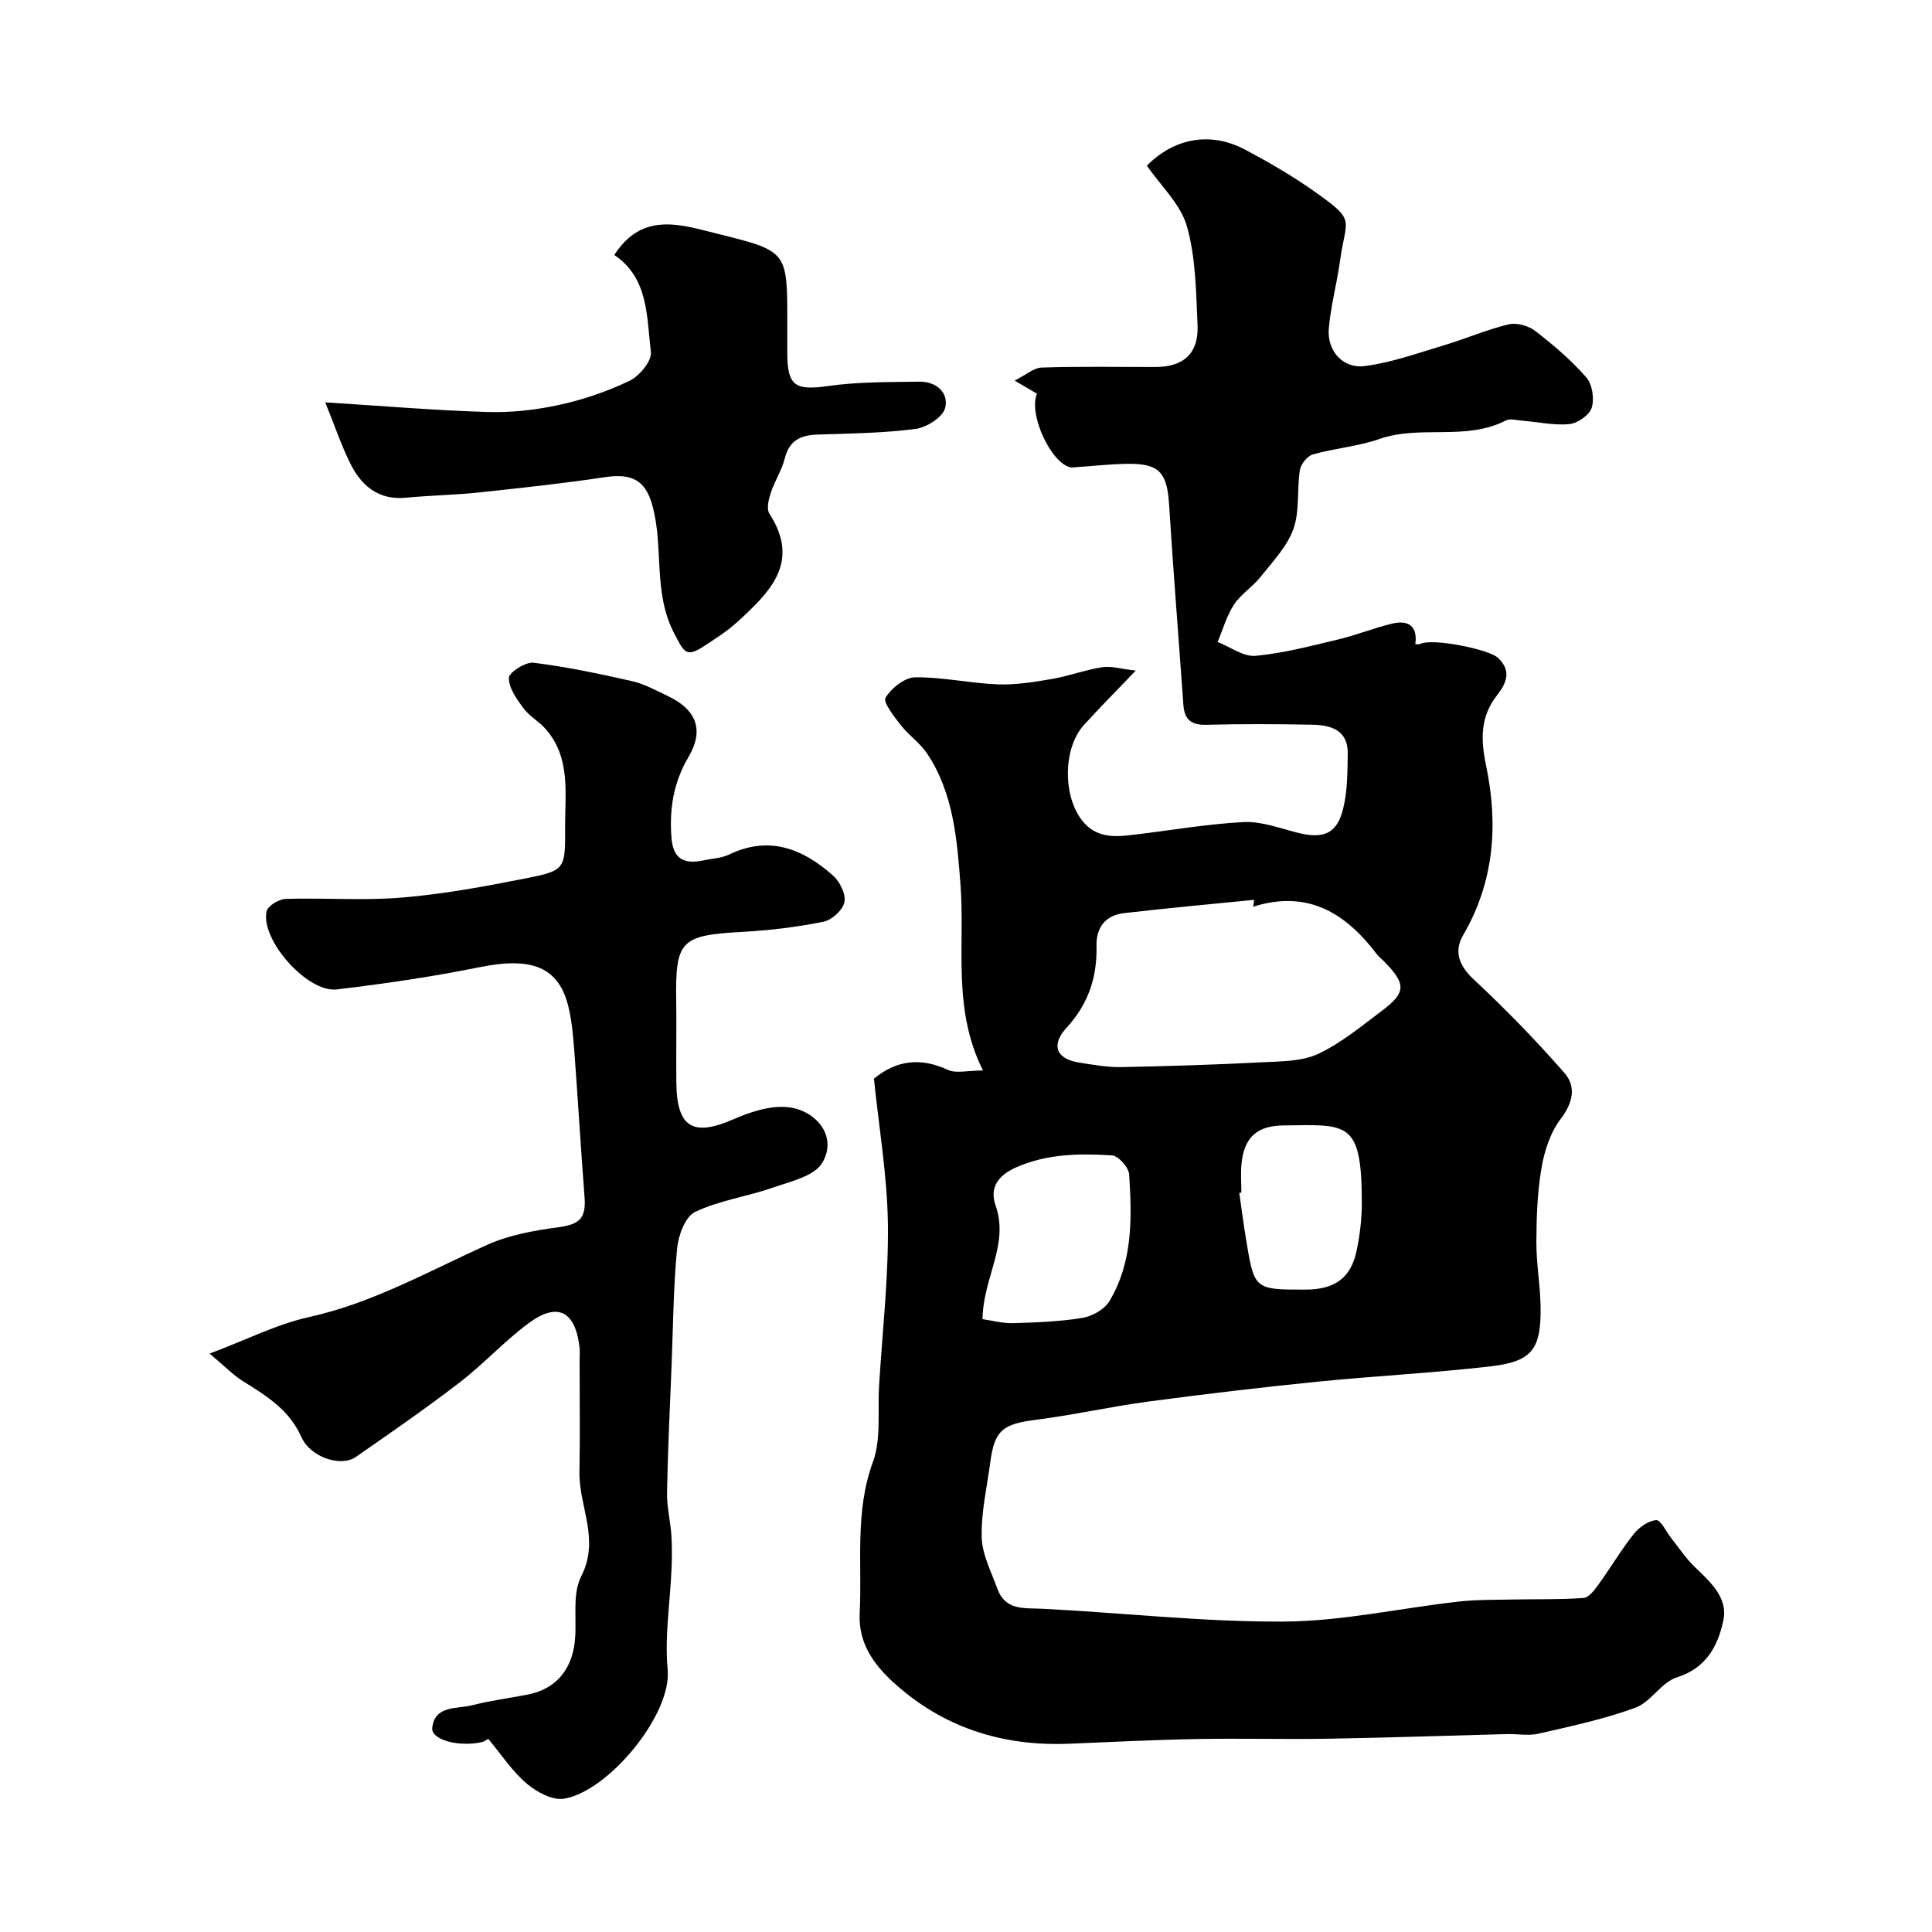 <svg enable-background="new 0 0 400 400" viewBox="0 0 400 400" xmlns="http://www.w3.org/2000/svg"><g fill="#010000"><path d="m180.94 223.33c4.68-3.87 9.7-4.43 15.32-1.82 1.68.78 4.02.12 7.25.12-6.41-12.84-3.69-25.81-4.65-38.46-.71-9.34-1.44-18.96-6.91-27.15-1.48-2.22-3.85-3.82-5.5-5.95-1.36-1.75-3.67-4.69-3.11-5.62 1.21-1.99 3.98-4.2 6.14-4.22 5.69-.07 11.39 1.24 17.11 1.46 3.7.14 7.48-.48 11.16-1.11 3.52-.6 6.92-1.89 10.44-2.44 1.85-.29 3.85.35 6.96.7-4.3 4.49-7.6 7.8-10.73 11.26-4.24 4.71-4.36 14-.79 19.22 2.56 3.75 6.09 4.06 9.91 3.64 7.97-.88 15.9-2.34 23.89-2.76 3.77-.2 7.66 1.33 11.45 2.26 5.21 1.27 7.96.11 9.22-5.08.88-3.64.88-7.52.94-11.31.08-4.88-3.44-5.96-7.35-6.03-7.33-.13-14.67-.17-22 .02-3.18.08-4.48-1.19-4.69-4.19-.97-13.8-2.09-27.58-2.95-41.39-.42-6.65-2.02-8.54-8.63-8.45-3.6.05-7.19.46-10.79.71-.32.02-.66.1-.96.03-4.02-.8-8.82-11.01-6.97-15.25-1.14-.67-2.3-1.35-4.63-2.72 2.3-1.15 3.94-2.65 5.62-2.7 7.85-.26 15.7-.11 23.56-.12 5.83-.01 8.96-2.84 8.69-8.69-.32-6.85-.35-13.93-2.2-20.43-1.3-4.59-5.41-8.38-8.29-12.56 5.63-5.71 13.16-7.14 20.38-3.3 5.03 2.68 10 5.56 14.63 8.87 8.4 5.99 6.2 5.21 4.96 14.24-.64 4.67-1.92 9.27-2.31 13.95-.37 4.57 2.91 8.31 7.42 7.73 5.56-.71 10.97-2.67 16.39-4.29 4.5-1.34 8.84-3.24 13.39-4.34 1.67-.4 4.12.26 5.52 1.34 3.78 2.91 7.47 6.07 10.6 9.64 1.24 1.41 1.69 4.41 1.12 6.27-.46 1.51-2.9 3.22-4.6 3.39-3.2.32-6.5-.44-9.76-.7-1.16-.09-2.55-.5-3.46-.03-8.28 4.26-17.63.85-26.14 3.82-4.42 1.54-9.24 1.91-13.77 3.19-1.15.32-2.5 2.01-2.69 3.24-.64 4.05-.01 8.45-1.34 12.19-1.3 3.64-4.28 6.74-6.77 9.89-1.64 2.08-4.08 3.57-5.52 5.75-1.53 2.33-2.3 5.15-3.41 7.76 2.63 1.03 5.36 3.1 7.87 2.87 5.78-.53 11.49-2.06 17.18-3.41 3.78-.9 7.41-2.4 11.19-3.28 3.26-.76 5.23.57 4.69 4.29.48-.02.8.05 1.02-.06 2.48-1.26 14.14 1.09 16.05 2.84 3.09 2.82 1.62 5.52-.17 7.82-3.52 4.51-3.34 9.26-2.25 14.48 2.56 12.24 1.71 24.1-4.75 35.17-2.06 3.53-.64 6.52 2.3 9.25 6.54 6.08 12.78 12.53 18.67 19.25 2.51 2.87 1.77 6.21-.81 9.6-2.12 2.79-3.34 6.61-3.94 10.14-.86 5.01-1.03 10.17-1.05 15.28-.02 4.43.8 8.86.87 13.3.15 8.85-1.71 11.43-10.28 12.43-11.91 1.39-23.92 1.98-35.86 3.18-11.74 1.18-23.47 2.57-35.16 4.13-7.75 1.04-15.41 2.77-23.16 3.76-6.87.88-8.59 2.14-9.47 8.77-.69 5.18-1.91 10.39-1.78 15.56.09 3.57 1.98 7.13 3.24 10.63 1.66 4.61 5.58 3.98 9.42 4.17 16.64.84 33.28 2.75 49.91 2.65 12.03-.07 24.04-2.77 36.07-4.13 3.76-.43 7.58-.36 11.37-.44 4.86-.11 9.74.04 14.59-.32 1.12-.08 2.29-1.68 3.12-2.82 2.49-3.43 4.65-7.11 7.28-10.42 1.1-1.39 3.02-2.76 4.65-2.87.96-.06 2.06 2.4 3.11 3.72 1.56 1.96 2.96 4.1 4.74 5.84 3.25 3.16 7.07 6.41 6.05 11.21-1.1 5.19-3.47 9.85-9.62 11.78-3.21 1-5.39 5.12-8.6 6.29-6.47 2.37-13.3 3.82-20.05 5.37-2.06.48-4.32.03-6.48.08-12.27.32-24.53.75-36.8.96-9.2.16-18.4-.1-27.6.07-8.77.16-17.54.61-26.3.97-13.87.57-26.23-3.38-36.5-12.81-4.01-3.68-7.16-8.11-6.86-14.14.52-10.49-1.05-21.02 2.74-31.4 1.74-4.76.95-10.45 1.27-15.71.68-11.2 1.97-22.41 1.83-33.6-.14-9.95-1.85-19.86-2.89-30.03zm78.5-35.6c.08-.48.15-.95.23-1.43-9 .9-18.01 1.71-26.99 2.76-3.79.45-5.75 2.94-5.66 6.8.15 6.46-1.71 12.05-6.18 16.9-3.31 3.6-2.18 6.47 2.52 7.22 2.9.46 5.85 1 8.77.95 9.77-.18 19.54-.5 29.3-1 3.89-.2 8.15-.16 11.52-1.75 4.8-2.27 9.04-5.81 13.34-9.05 4.8-3.62 4.79-5.43.46-9.89-.58-.6-1.26-1.12-1.76-1.77-6.39-8.39-14.2-13.33-25.55-9.74zm-56.02 85.39c1.92.27 4.13.88 6.32.82 4.8-.13 9.64-.31 14.37-1.09 2.03-.33 4.55-1.75 5.57-3.44 4.88-8.11 4.68-17.24 4.1-26.26-.09-1.44-2.23-3.86-3.54-3.94-6.68-.41-13.29-.37-19.77 2.44-4.09 1.78-5.57 4.46-4.34 7.95 2.84 8.12-2.59 14.85-2.71 23.52zm53.59-26.21c-.14.02-.28.04-.43.06.47 3.23.88 6.47 1.41 9.69 1.71 10.35 1.72 10.34 12.23 10.34 6.02 0 9.38-2.3 10.61-7.87.73-3.33 1.12-6.81 1.12-10.22-.02-16.99-2.99-16.06-16.28-15.9-5.42.06-8.09 2.48-8.63 7.93-.19 1.97-.03 3.98-.03 5.97z"/><path d="m101.09 360.02c-.46.24-.87.56-1.32.66-4.72 1.08-10.55-.46-10.28-2.93.52-4.76 5.14-3.89 8.29-4.7 3.78-.97 7.69-1.47 11.53-2.22 5.43-1.06 8.61-4.67 9.53-9.8.87-4.86-.59-10.6 1.49-14.66 3.94-7.69-.49-14.43-.36-21.58.15-7.66.03-15.33.03-23 0-1 .09-2.01-.03-3-.92-7.41-4.59-9.25-10.59-4.79-5 3.72-9.27 8.42-14.22 12.22-7 5.39-14.28 10.42-21.54 15.46-2.98 2.06-9.3.12-11.2-4.12-2.54-5.68-7.21-8.54-12.06-11.56-2.04-1.27-3.75-3.06-6.97-5.75 7.69-2.89 13.94-6.09 20.58-7.56 13.25-2.93 24.83-9.54 36.97-14.99 4.49-2.01 9.6-2.93 14.52-3.59 4.53-.6 5.92-1.81 5.56-6.37-.76-9.69-1.31-19.39-2.04-29.08-.26-3.43-.49-6.91-1.3-10.24-2.02-8.29-7.64-10.36-18.47-8.16-9.74 1.98-19.61 3.41-29.48 4.59-6.07.73-15.83-10.27-14.54-16.17.25-1.13 2.56-2.53 3.97-2.57 8.03-.25 16.11.39 24.09-.28 8.59-.72 17.15-2.3 25.62-3.98 8.19-1.62 8.17-1.88 8.13-10.65-.03-7.02 1.19-14.33-4.04-20.28-1.38-1.57-3.36-2.64-4.59-4.3-1.39-1.88-3.05-4.19-3.01-6.27.02-1.15 3.45-3.34 5.11-3.14 6.86.85 13.66 2.29 20.42 3.82 2.5.57 4.85 1.89 7.21 2.99 6.05 2.82 7.79 7.04 4.43 12.74-3.11 5.27-3.95 10.7-3.52 16.57.31 4.27 2.32 5.73 6.7 4.79 1.75-.38 3.66-.44 5.23-1.19 8.33-4.02 15.29-1.19 21.53 4.34 1.41 1.25 2.69 3.86 2.36 5.5-.33 1.63-2.6 3.71-4.33 4.06-5.43 1.1-10.99 1.78-16.53 2.09-12.98.72-14.17 1.62-13.97 14.3.09 5.66-.04 11.33.03 17 .11 9.22 3.46 11.16 11.76 7.54 3.49-1.52 7.57-2.89 11.22-2.54 5.89.56 10.51 6.05 7.23 11.53-1.67 2.79-6.62 3.87-10.28 5.15-5.3 1.85-11.04 2.63-16.04 5.01-2.03.97-3.48 4.85-3.73 7.55-.77 8.06-.83 16.19-1.15 24.29-.35 8.77-.78 17.53-.94 26.3-.05 2.92.7 5.84.9 8.77.16 2.34.13 4.71.03 7.06-.29 6.93-1.45 13.93-.8 20.76.9 9.38-12.3 25.26-21.45 26.76-2.37.39-5.64-1.35-7.67-3.08-2.98-2.49-5.17-5.88-8.02-9.3z"/><path d="m127.18 52.8c5.89-9.19 14.02-6.22 21.69-4.32 14.17 3.51 14.13 3.65 14.13 18.16 0 2.17-.01 4.33 0 6.5.02 6.82 1.68 7.74 8.45 6.78 6.21-.88 12.56-.8 18.86-.9 3.5-.06 6.18 2.25 5.37 5.45-.48 1.9-3.84 4.04-6.13 4.34-6.69.86-13.5.95-20.27 1.16-3.52.11-5.86 1.2-6.8 4.94-.62 2.47-2.11 4.71-2.91 7.15-.44 1.34-.91 3.3-.28 4.28 6.53 10.08.07 16.27-6.54 22.35-2.15 1.97-4.67 3.57-7.12 5.17-3.68 2.4-4.08.96-5.96-2.57-4.58-8.59-2.17-18.04-4.64-26.78-1.44-5.09-4.22-6.55-9.76-5.72-8.75 1.31-17.55 2.26-26.35 3.19-4.91.52-9.87.58-14.78 1.06-5.84.58-9.38-2.51-11.71-7.27-1.77-3.6-3.06-7.44-5.09-12.47 11.91.75 22.74 1.67 33.59 2 4.94.15 10.01-.41 14.85-1.47 5-1.09 9.97-2.78 14.57-5 2.04-.99 4.63-4.1 4.41-5.94-.88-7.3-.46-15.34-7.58-20.09z"/></g></svg>